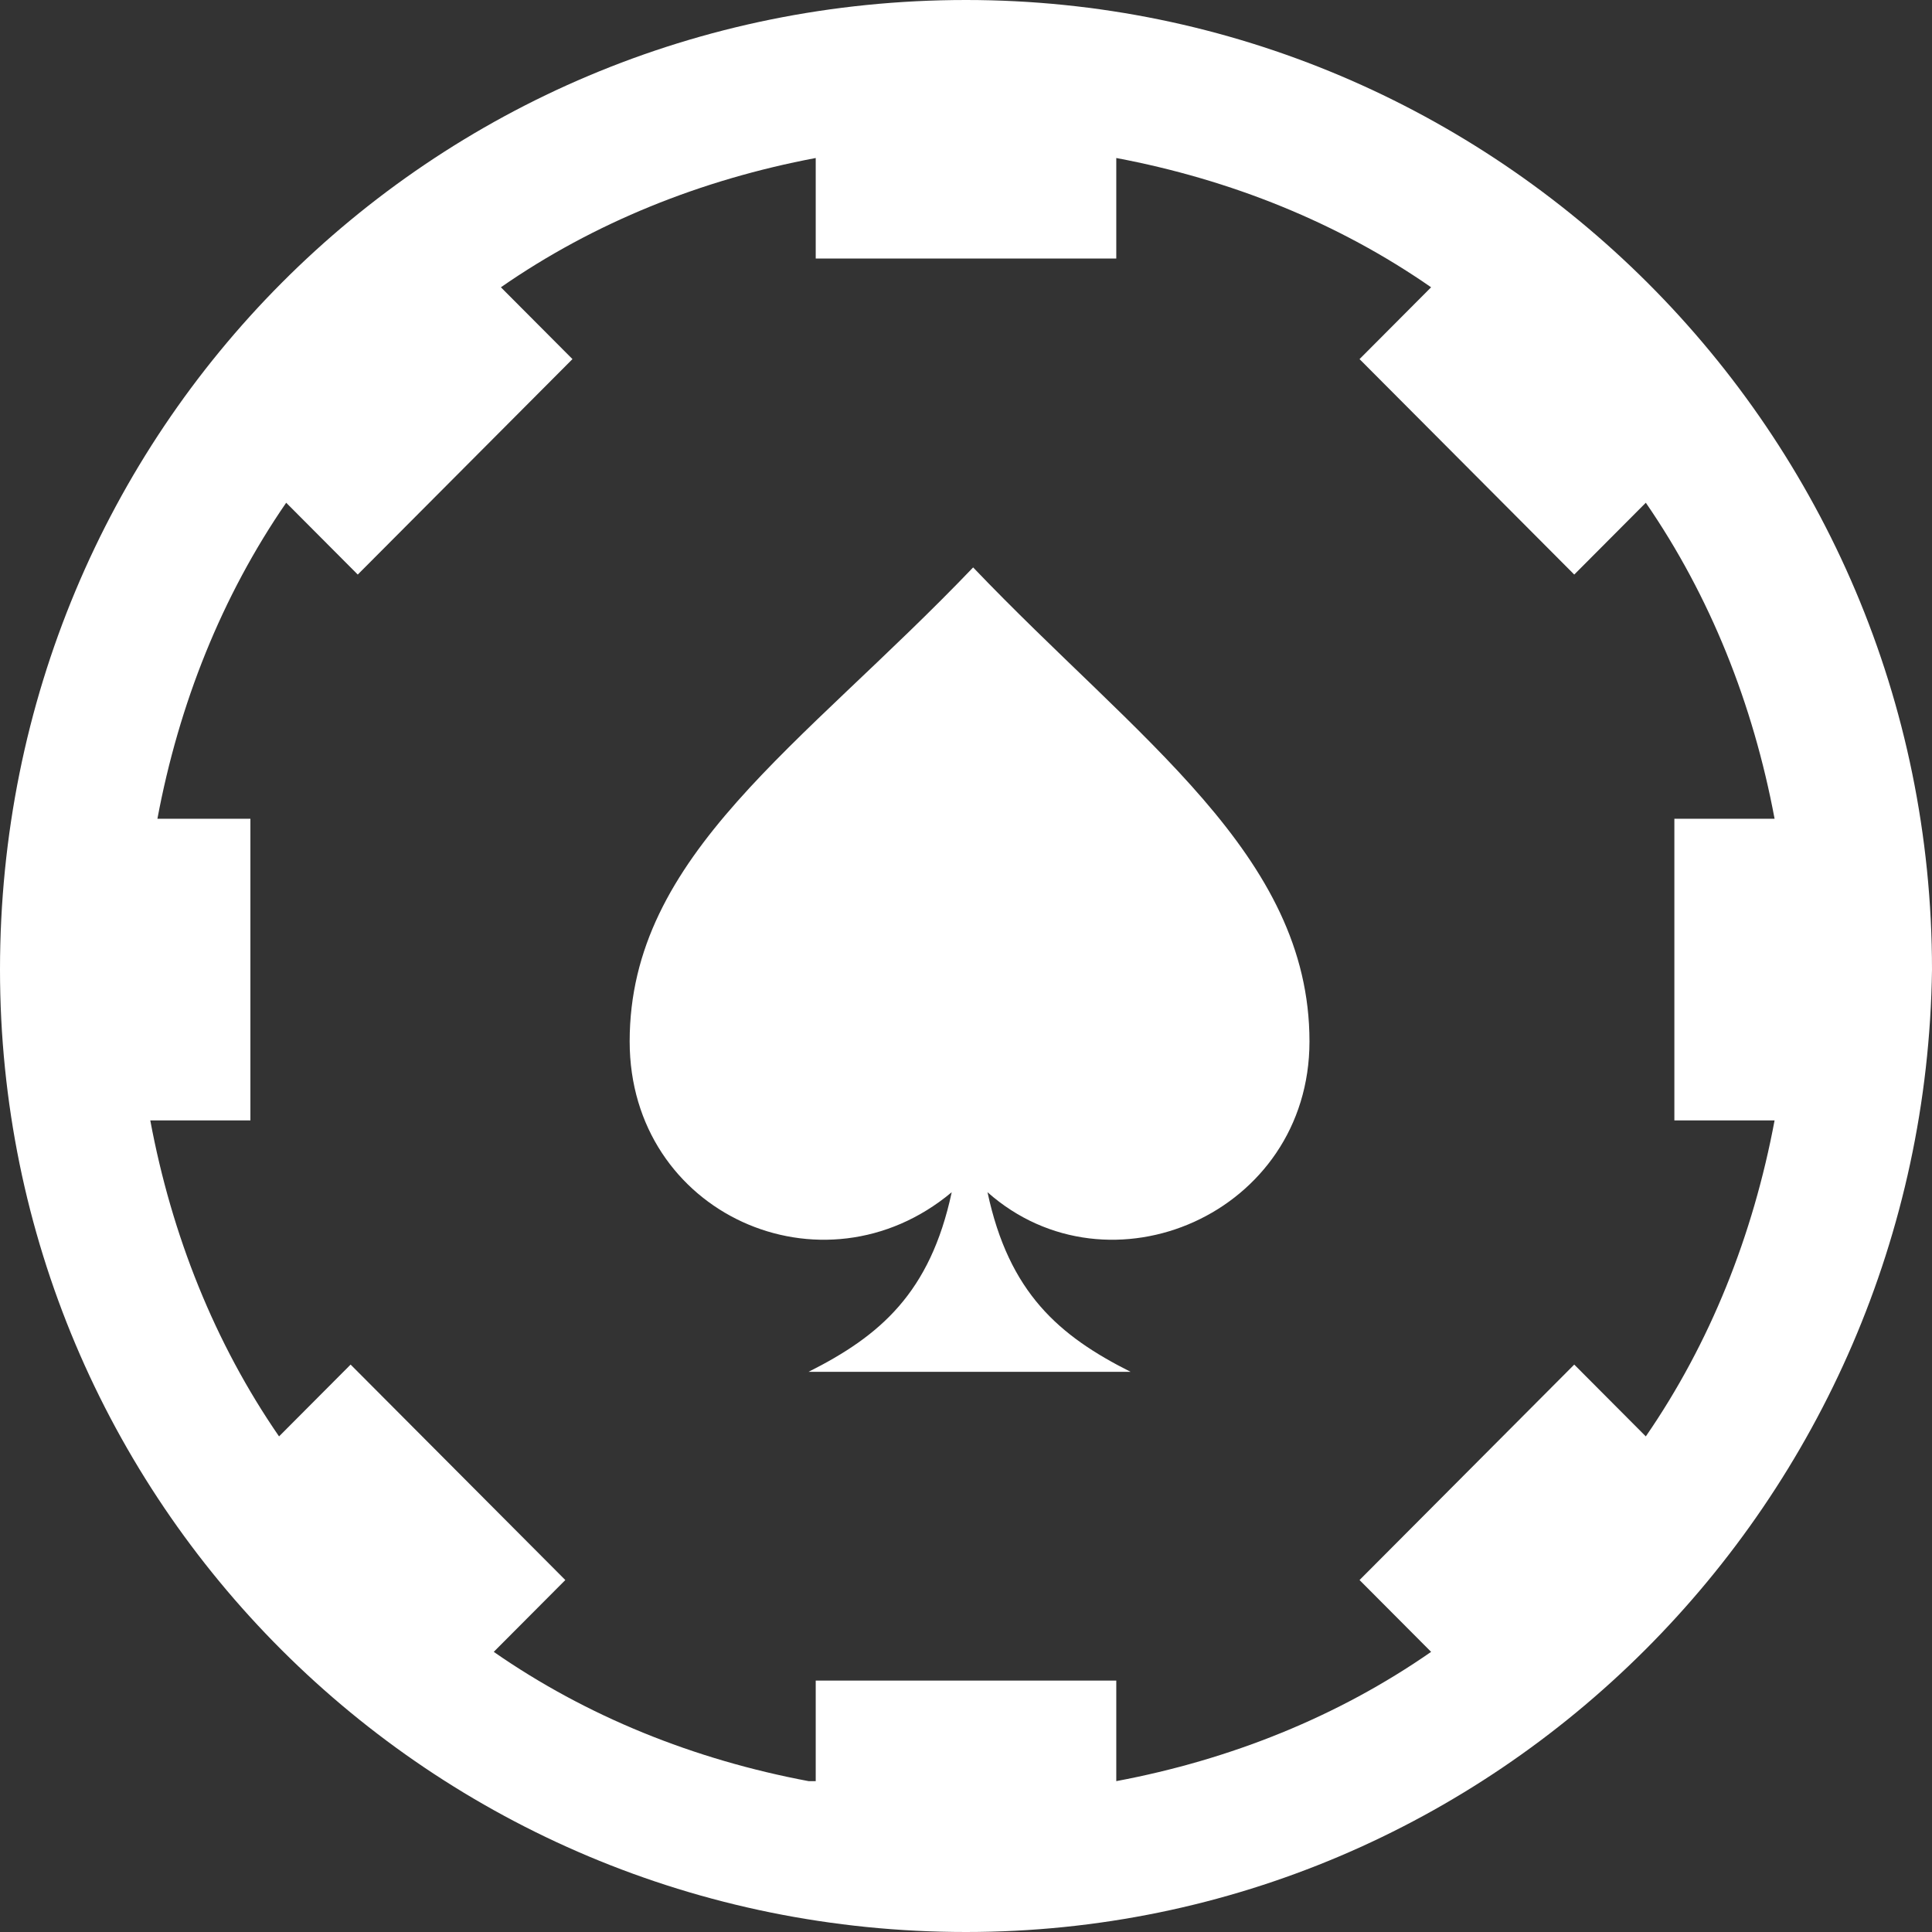 <svg width="23" height="23" viewBox="0 0 23 23" fill="none" xmlns="http://www.w3.org/2000/svg">
<rect x="0" y="0" width="23" height="23" fill="#333333" stroke="none"/>
<path fill-rule="evenodd" clip-rule="evenodd" d="M15.589 12.398C15.589 14.45 13.204 15.476 11.756 14.193C12.011 15.39 12.607 15.903 13.459 16.331H9.626C10.478 15.903 11.074 15.39 11.33 14.193C9.796 15.476 7.496 14.45 7.496 12.398C7.496 10.175 9.541 8.892 11.585 6.755C13.544 8.807 15.589 10.175 15.589 12.398ZM11.5 23C5.111 23 0 17.87 0 11.543C0 5.13 5.111 0 11.5 0C17.804 0 23 5.13 23 11.543C22.915 17.87 17.804 23 11.5 23ZM9.626 21.204C8.263 20.948 6.985 20.435 5.878 19.665L6.73 18.81L4.174 16.245L3.322 17.1C2.556 15.989 2.044 14.706 1.789 13.338H2.981V9.747H1.874C2.13 8.379 2.641 7.097 3.407 5.985L4.259 6.84L6.815 4.275L5.963 3.42C7.07 2.651 8.348 2.138 9.711 1.881V3.078H13.289V1.881C14.652 2.138 15.93 2.651 17.037 3.42L16.185 4.275L18.741 6.84L19.593 5.985C20.359 7.097 20.87 8.379 21.126 9.747H19.933V13.338H21.126C20.87 14.706 20.359 15.989 19.593 17.1L18.741 16.245L16.185 18.81L17.037 19.665C15.93 20.435 14.652 20.948 13.289 21.204V20.007H9.711V21.204H9.626Z" fill="white"/>
</svg>

